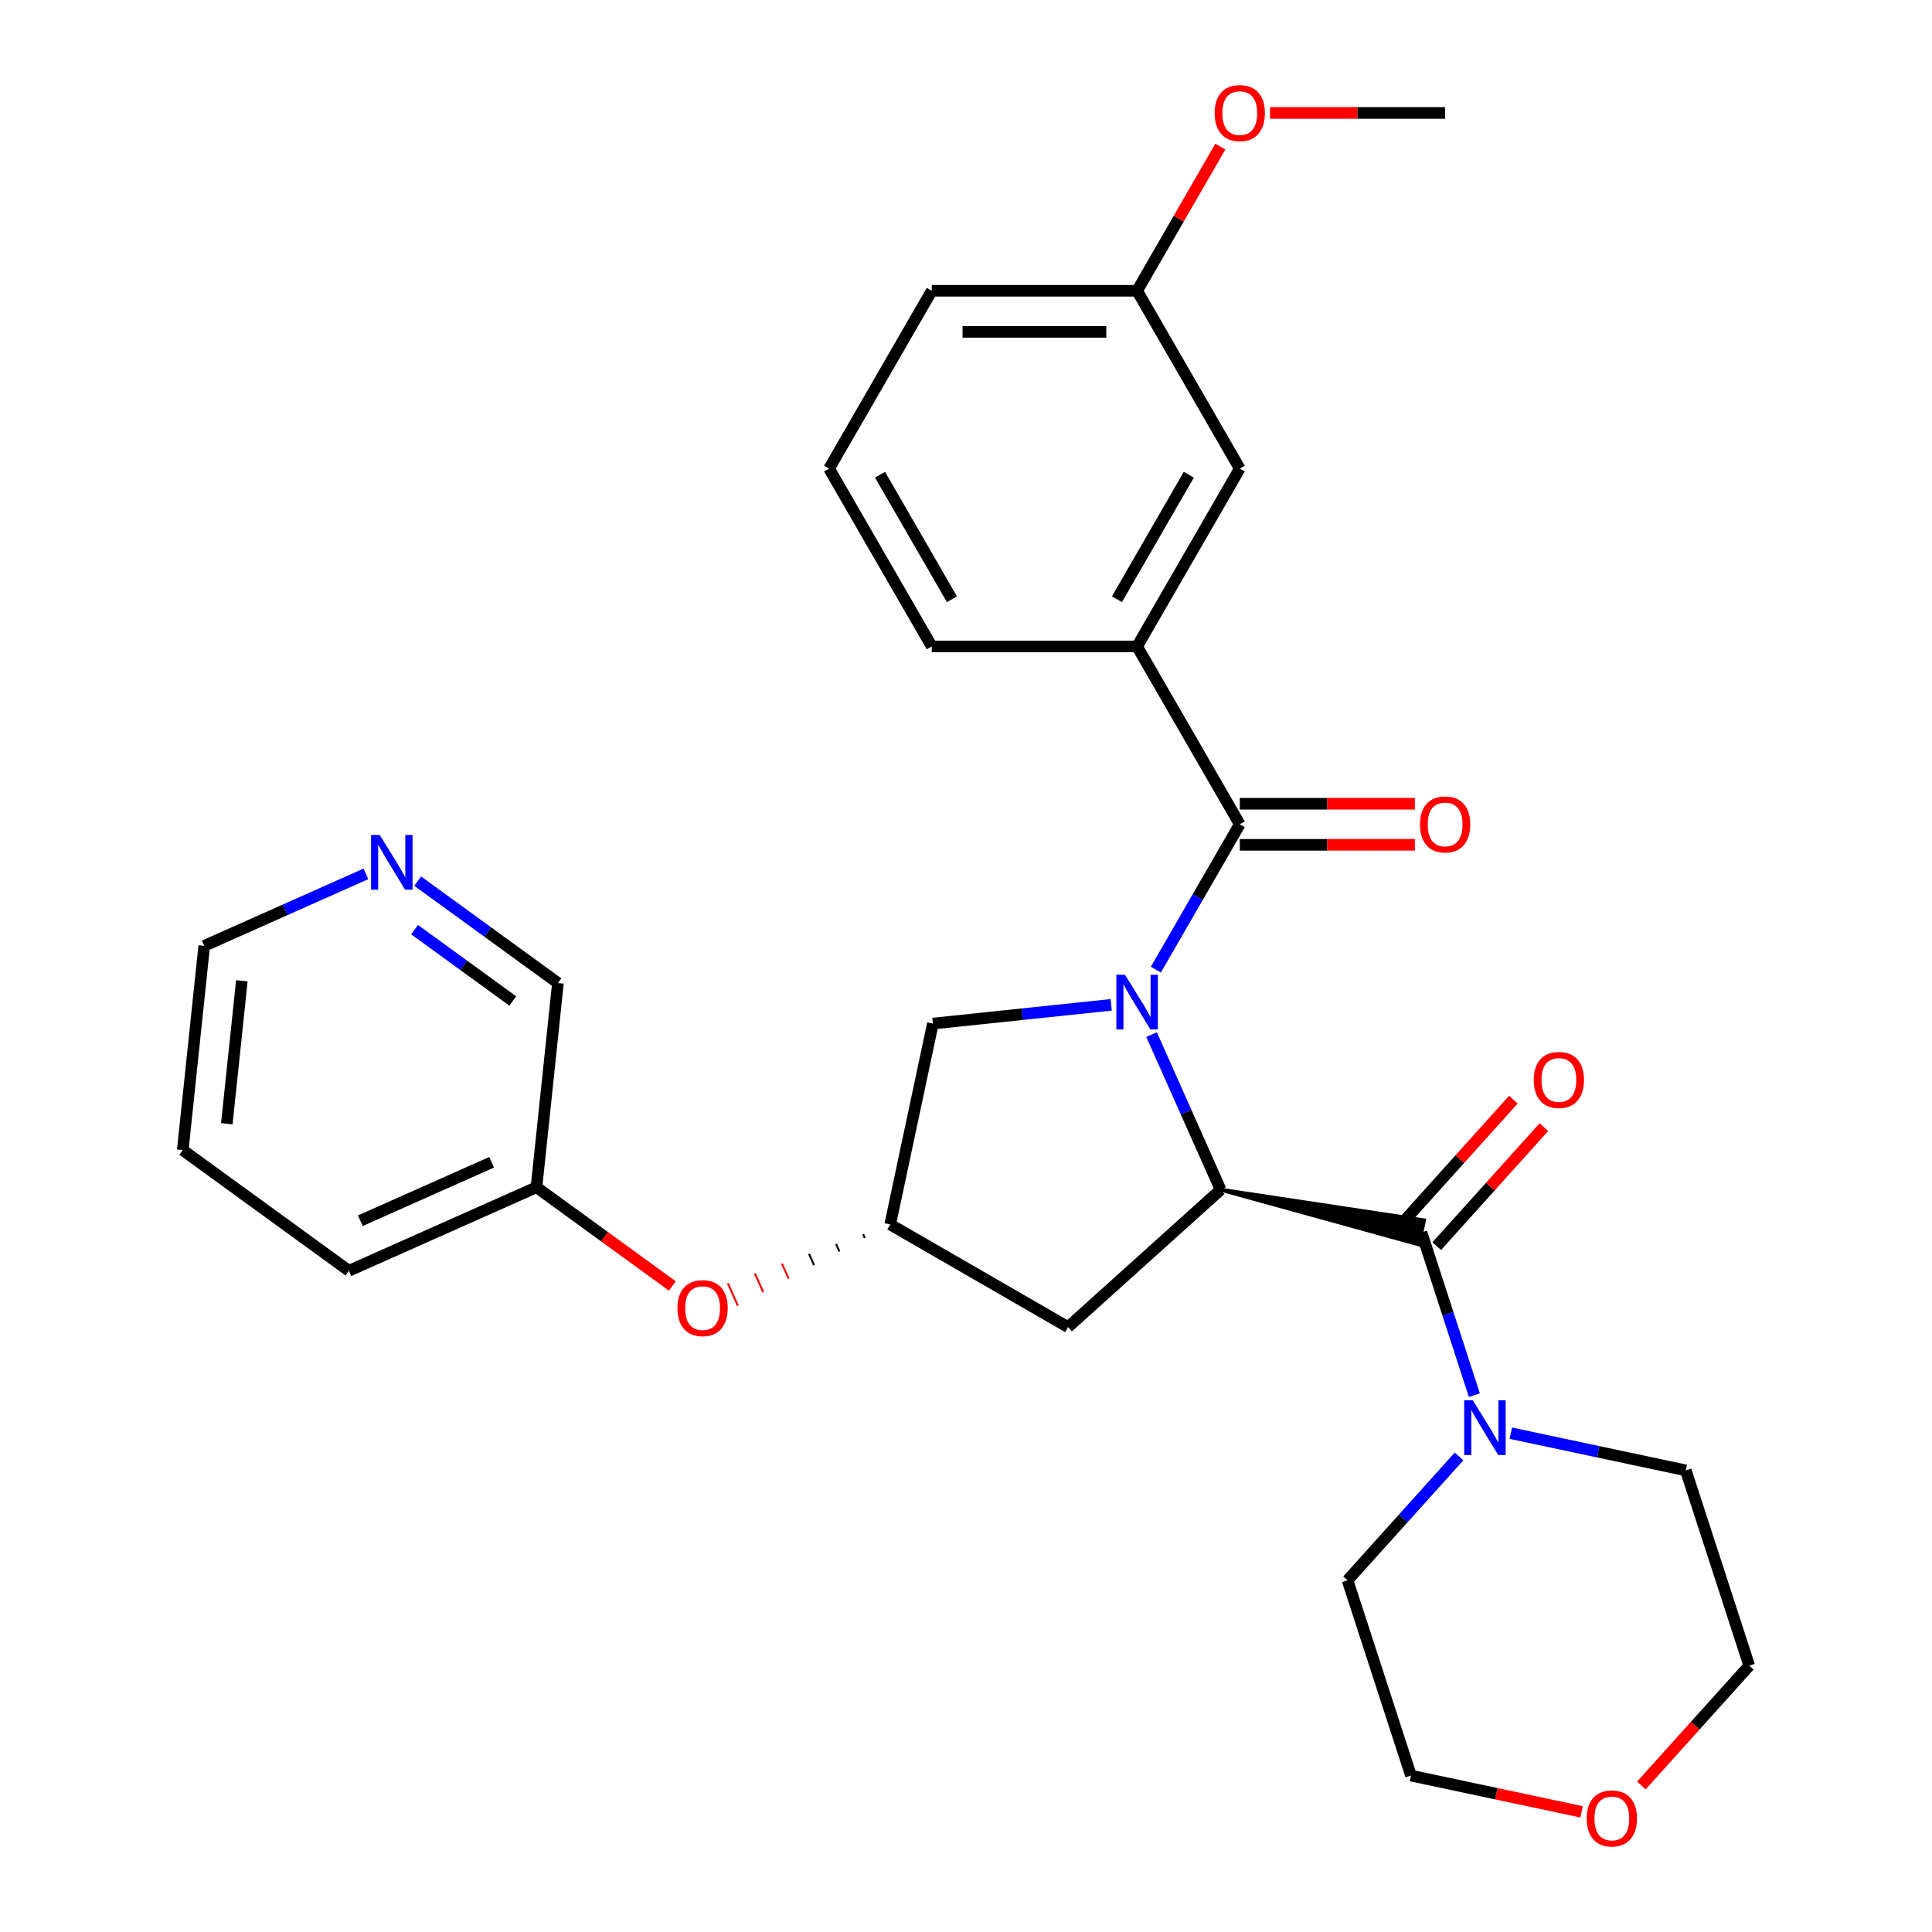 <?xml version='1.0' encoding='iso-8859-1'?>
<svg version='1.1' baseProfile='full'
              xmlns='http://www.w3.org/2000/svg'
                      xmlns:rdkit='http://www.rdkit.org/xml'
                      xmlns:xlink='http://www.w3.org/1999/xlink'
                  xml:space='preserve'
width='1000px' height='1000px' viewBox='0 0 1000 1000'>
<!-- END OF HEADER -->
<rect style='opacity:1.0;fill:#FFFFFF;stroke:none' width='1000' height='1000' x='0' y='0'> </rect>
<path class='bond-0' d='M 596.05,535.51 L 613.921,575.649' style='fill:none;fill-rule:evenodd;stroke:#0000FF;stroke-width:6px;stroke-linecap:butt;stroke-linejoin:miter;stroke-opacity:1' />
<path class='bond-0' d='M 613.921,575.649 L 631.792,615.789' style='fill:none;fill-rule:evenodd;stroke:#000000;stroke-width:6px;stroke-linecap:butt;stroke-linejoin:miter;stroke-opacity:1' />
<path class='bond-1' d='M 598.272,501.875 L 619.988,464.261' style='fill:none;fill-rule:evenodd;stroke:#0000FF;stroke-width:6px;stroke-linecap:butt;stroke-linejoin:miter;stroke-opacity:1' />
<path class='bond-1' d='M 619.988,464.261 L 641.705,426.646' style='fill:none;fill-rule:evenodd;stroke:#000000;stroke-width:6px;stroke-linecap:butt;stroke-linejoin:miter;stroke-opacity:1' />
<path class='bond-6' d='M 575.165,520.101 L 529.012,524.951' style='fill:none;fill-rule:evenodd;stroke:#0000FF;stroke-width:6px;stroke-linecap:butt;stroke-linejoin:miter;stroke-opacity:1' />
<path class='bond-6' d='M 529.012,524.951 L 482.859,529.802' style='fill:none;fill-rule:evenodd;stroke:#000000;stroke-width:6px;stroke-linecap:butt;stroke-linejoin:miter;stroke-opacity:1' />
<path class='bond-2' d='M 631.792,615.789 L 734.43,644.125 L 737.081,631.649 Z' style='fill:#000000;fill-rule:evenodd;fill-opacity:1;stroke:#000000;stroke-width:2px;stroke-linecap:butt;stroke-linejoin:miter;stroke-opacity:1;' />
<path class='bond-5' d='M 631.792,615.789 L 552.807,686.908' style='fill:none;fill-rule:evenodd;stroke:#000000;stroke-width:6px;stroke-linecap:butt;stroke-linejoin:miter;stroke-opacity:1' />
<path class='bond-4' d='M 641.705,426.646 L 588.562,334.6' style='fill:none;fill-rule:evenodd;stroke:#000000;stroke-width:6px;stroke-linecap:butt;stroke-linejoin:miter;stroke-opacity:1' />
<path class='bond-8' d='M 641.705,437.275 L 687.019,437.275' style='fill:none;fill-rule:evenodd;stroke:#000000;stroke-width:6px;stroke-linecap:butt;stroke-linejoin:miter;stroke-opacity:1' />
<path class='bond-8' d='M 687.019,437.275 L 732.333,437.275' style='fill:none;fill-rule:evenodd;stroke:#FF0000;stroke-width:6px;stroke-linecap:butt;stroke-linejoin:miter;stroke-opacity:1' />
<path class='bond-8' d='M 641.705,416.018 L 687.019,416.018' style='fill:none;fill-rule:evenodd;stroke:#000000;stroke-width:6px;stroke-linecap:butt;stroke-linejoin:miter;stroke-opacity:1' />
<path class='bond-8' d='M 687.019,416.018 L 732.333,416.018' style='fill:none;fill-rule:evenodd;stroke:#FF0000;stroke-width:6px;stroke-linecap:butt;stroke-linejoin:miter;stroke-opacity:1' />
<path class='bond-3' d='M 735.755,637.887 L 749.445,680.021' style='fill:none;fill-rule:evenodd;stroke:#000000;stroke-width:6px;stroke-linecap:butt;stroke-linejoin:miter;stroke-opacity:1' />
<path class='bond-3' d='M 749.445,680.021 L 763.135,722.154' style='fill:none;fill-rule:evenodd;stroke:#0000FF;stroke-width:6px;stroke-linecap:butt;stroke-linejoin:miter;stroke-opacity:1' />
<path class='bond-9' d='M 743.654,644.999 L 771.385,614.201' style='fill:none;fill-rule:evenodd;stroke:#000000;stroke-width:6px;stroke-linecap:butt;stroke-linejoin:miter;stroke-opacity:1' />
<path class='bond-9' d='M 771.385,614.201 L 799.116,583.403' style='fill:none;fill-rule:evenodd;stroke:#FF0000;stroke-width:6px;stroke-linecap:butt;stroke-linejoin:miter;stroke-opacity:1' />
<path class='bond-9' d='M 727.857,630.775 L 755.588,599.977' style='fill:none;fill-rule:evenodd;stroke:#000000;stroke-width:6px;stroke-linecap:butt;stroke-linejoin:miter;stroke-opacity:1' />
<path class='bond-9' d='M 755.588,599.977 L 783.319,569.179' style='fill:none;fill-rule:evenodd;stroke:#FF0000;stroke-width:6px;stroke-linecap:butt;stroke-linejoin:miter;stroke-opacity:1' />
<path class='bond-16' d='M 781.997,741.819 L 827.28,751.444' style='fill:none;fill-rule:evenodd;stroke:#0000FF;stroke-width:6px;stroke-linecap:butt;stroke-linejoin:miter;stroke-opacity:1' />
<path class='bond-16' d='M 827.28,751.444 L 872.563,761.069' style='fill:none;fill-rule:evenodd;stroke:#000000;stroke-width:6px;stroke-linecap:butt;stroke-linejoin:miter;stroke-opacity:1' />
<path class='bond-17' d='M 755.202,753.85 L 726.341,785.903' style='fill:none;fill-rule:evenodd;stroke:#0000FF;stroke-width:6px;stroke-linecap:butt;stroke-linejoin:miter;stroke-opacity:1' />
<path class='bond-17' d='M 726.341,785.903 L 697.481,817.957' style='fill:none;fill-rule:evenodd;stroke:#000000;stroke-width:6px;stroke-linecap:butt;stroke-linejoin:miter;stroke-opacity:1' />
<path class='bond-10' d='M 588.562,334.6 L 641.705,242.554' style='fill:none;fill-rule:evenodd;stroke:#000000;stroke-width:6px;stroke-linecap:butt;stroke-linejoin:miter;stroke-opacity:1' />
<path class='bond-10' d='M 578.124,310.165 L 615.324,245.733' style='fill:none;fill-rule:evenodd;stroke:#000000;stroke-width:6px;stroke-linecap:butt;stroke-linejoin:miter;stroke-opacity:1' />
<path class='bond-18' d='M 588.562,334.6 L 482.276,334.6' style='fill:none;fill-rule:evenodd;stroke:#000000;stroke-width:6px;stroke-linecap:butt;stroke-linejoin:miter;stroke-opacity:1' />
<path class='bond-29' d='M 552.807,686.908 L 460.761,633.765' style='fill:none;fill-rule:evenodd;stroke:#000000;stroke-width:6px;stroke-linecap:butt;stroke-linejoin:miter;stroke-opacity:1' />
<path class='bond-7' d='M 482.859,529.802 L 460.761,633.765' style='fill:none;fill-rule:evenodd;stroke:#000000;stroke-width:6px;stroke-linecap:butt;stroke-linejoin:miter;stroke-opacity:1' />
<path class='bond-11' d='M 446.755,638.838 L 447.62,640.78' style='fill:none;fill-rule:evenodd;stroke:#000000;stroke-width:1.0px;stroke-linecap:butt;stroke-linejoin:miter;stroke-opacity:1' />
<path class='bond-11' d='M 432.75,643.91 L 434.479,647.794' style='fill:none;fill-rule:evenodd;stroke:#000000;stroke-width:1.0px;stroke-linecap:butt;stroke-linejoin:miter;stroke-opacity:1' />
<path class='bond-11' d='M 418.744,648.982 L 421.338,654.808' style='fill:none;fill-rule:evenodd;stroke:#000000;stroke-width:1.0px;stroke-linecap:butt;stroke-linejoin:miter;stroke-opacity:1' />
<path class='bond-11' d='M 404.738,654.054 L 408.197,661.822' style='fill:none;fill-rule:evenodd;stroke:#FF0000;stroke-width:1.0px;stroke-linecap:butt;stroke-linejoin:miter;stroke-opacity:1' />
<path class='bond-11' d='M 390.733,659.127 L 395.056,668.836' style='fill:none;fill-rule:evenodd;stroke:#FF0000;stroke-width:1.0px;stroke-linecap:butt;stroke-linejoin:miter;stroke-opacity:1' />
<path class='bond-11' d='M 376.727,664.199 L 381.915,675.85' style='fill:none;fill-rule:evenodd;stroke:#FF0000;stroke-width:1.0px;stroke-linecap:butt;stroke-linejoin:miter;stroke-opacity:1' />
<path class='bond-14' d='M 641.705,242.554 L 588.562,150.508' style='fill:none;fill-rule:evenodd;stroke:#000000;stroke-width:6px;stroke-linecap:butt;stroke-linejoin:miter;stroke-opacity:1' />
<path class='bond-15' d='M 348.007,665.62 L 312.842,640.071' style='fill:none;fill-rule:evenodd;stroke:#FF0000;stroke-width:6px;stroke-linecap:butt;stroke-linejoin:miter;stroke-opacity:1' />
<path class='bond-15' d='M 312.842,640.071 L 277.677,614.523' style='fill:none;fill-rule:evenodd;stroke:#000000;stroke-width:6px;stroke-linecap:butt;stroke-linejoin:miter;stroke-opacity:1' />
<path class='bond-12' d='M 216.197,456.08 L 252.492,482.449' style='fill:none;fill-rule:evenodd;stroke:#0000FF;stroke-width:6px;stroke-linecap:butt;stroke-linejoin:miter;stroke-opacity:1' />
<path class='bond-12' d='M 252.492,482.449 L 288.787,508.819' style='fill:none;fill-rule:evenodd;stroke:#000000;stroke-width:6px;stroke-linecap:butt;stroke-linejoin:miter;stroke-opacity:1' />
<path class='bond-12' d='M 214.591,481.188 L 239.997,499.647' style='fill:none;fill-rule:evenodd;stroke:#0000FF;stroke-width:6px;stroke-linecap:butt;stroke-linejoin:miter;stroke-opacity:1' />
<path class='bond-12' d='M 239.997,499.647 L 265.404,518.106' style='fill:none;fill-rule:evenodd;stroke:#000000;stroke-width:6px;stroke-linecap:butt;stroke-linejoin:miter;stroke-opacity:1' />
<path class='bond-32' d='M 189.403,452.311 L 147.553,470.943' style='fill:none;fill-rule:evenodd;stroke:#0000FF;stroke-width:6px;stroke-linecap:butt;stroke-linejoin:miter;stroke-opacity:1' />
<path class='bond-32' d='M 147.553,470.943 L 105.703,489.576' style='fill:none;fill-rule:evenodd;stroke:#000000;stroke-width:6px;stroke-linecap:butt;stroke-linejoin:miter;stroke-opacity:1' />
<path class='bond-13' d='M 818.631,937.81 L 774.478,928.425' style='fill:none;fill-rule:evenodd;stroke:#FF0000;stroke-width:6px;stroke-linecap:butt;stroke-linejoin:miter;stroke-opacity:1' />
<path class='bond-13' d='M 774.478,928.425 L 730.325,919.04' style='fill:none;fill-rule:evenodd;stroke:#000000;stroke-width:6px;stroke-linecap:butt;stroke-linejoin:miter;stroke-opacity:1' />
<path class='bond-31' d='M 849.574,924.161 L 877.49,893.157' style='fill:none;fill-rule:evenodd;stroke:#FF0000;stroke-width:6px;stroke-linecap:butt;stroke-linejoin:miter;stroke-opacity:1' />
<path class='bond-31' d='M 877.49,893.157 L 905.407,862.153' style='fill:none;fill-rule:evenodd;stroke:#000000;stroke-width:6px;stroke-linecap:butt;stroke-linejoin:miter;stroke-opacity:1' />
<path class='bond-19' d='M 588.562,150.508 L 610.106,113.194' style='fill:none;fill-rule:evenodd;stroke:#000000;stroke-width:6px;stroke-linecap:butt;stroke-linejoin:miter;stroke-opacity:1' />
<path class='bond-19' d='M 610.106,113.194 L 631.649,75.879' style='fill:none;fill-rule:evenodd;stroke:#FF0000;stroke-width:6px;stroke-linecap:butt;stroke-linejoin:miter;stroke-opacity:1' />
<path class='bond-30' d='M 588.562,150.508 L 482.276,150.508' style='fill:none;fill-rule:evenodd;stroke:#000000;stroke-width:6px;stroke-linecap:butt;stroke-linejoin:miter;stroke-opacity:1' />
<path class='bond-30' d='M 572.619,171.765 L 498.219,171.765' style='fill:none;fill-rule:evenodd;stroke:#000000;stroke-width:6px;stroke-linecap:butt;stroke-linejoin:miter;stroke-opacity:1' />
<path class='bond-20' d='M 277.677,614.523 L 288.787,508.819' style='fill:none;fill-rule:evenodd;stroke:#000000;stroke-width:6px;stroke-linecap:butt;stroke-linejoin:miter;stroke-opacity:1' />
<path class='bond-26' d='M 277.677,614.523 L 180.58,657.753' style='fill:none;fill-rule:evenodd;stroke:#000000;stroke-width:6px;stroke-linecap:butt;stroke-linejoin:miter;stroke-opacity:1' />
<path class='bond-26' d='M 254.466,601.588 L 186.499,631.849' style='fill:none;fill-rule:evenodd;stroke:#000000;stroke-width:6px;stroke-linecap:butt;stroke-linejoin:miter;stroke-opacity:1' />
<path class='bond-23' d='M 872.563,761.069 L 905.407,862.153' style='fill:none;fill-rule:evenodd;stroke:#000000;stroke-width:6px;stroke-linecap:butt;stroke-linejoin:miter;stroke-opacity:1' />
<path class='bond-24' d='M 697.481,817.957 L 730.325,919.04' style='fill:none;fill-rule:evenodd;stroke:#000000;stroke-width:6px;stroke-linecap:butt;stroke-linejoin:miter;stroke-opacity:1' />
<path class='bond-21' d='M 482.276,334.6 L 429.134,242.554' style='fill:none;fill-rule:evenodd;stroke:#000000;stroke-width:6px;stroke-linecap:butt;stroke-linejoin:miter;stroke-opacity:1' />
<path class='bond-21' d='M 492.714,310.165 L 455.514,245.733' style='fill:none;fill-rule:evenodd;stroke:#000000;stroke-width:6px;stroke-linecap:butt;stroke-linejoin:miter;stroke-opacity:1' />
<path class='bond-27' d='M 657.362,58.462 L 702.676,58.462' style='fill:none;fill-rule:evenodd;stroke:#FF0000;stroke-width:6px;stroke-linecap:butt;stroke-linejoin:miter;stroke-opacity:1' />
<path class='bond-27' d='M 702.676,58.462 L 747.991,58.462' style='fill:none;fill-rule:evenodd;stroke:#000000;stroke-width:6px;stroke-linecap:butt;stroke-linejoin:miter;stroke-opacity:1' />
<path class='bond-25' d='M 429.134,242.554 L 482.276,150.508' style='fill:none;fill-rule:evenodd;stroke:#000000;stroke-width:6px;stroke-linecap:butt;stroke-linejoin:miter;stroke-opacity:1' />
<path class='bond-22' d='M 105.703,489.576 L 94.593,595.28' style='fill:none;fill-rule:evenodd;stroke:#000000;stroke-width:6px;stroke-linecap:butt;stroke-linejoin:miter;stroke-opacity:1' />
<path class='bond-22' d='M 125.177,507.654 L 117.4,581.646' style='fill:none;fill-rule:evenodd;stroke:#000000;stroke-width:6px;stroke-linecap:butt;stroke-linejoin:miter;stroke-opacity:1' />
<path class='bond-28' d='M 180.58,657.753 L 94.593,595.28' style='fill:none;fill-rule:evenodd;stroke:#000000;stroke-width:6px;stroke-linecap:butt;stroke-linejoin:miter;stroke-opacity:1' />
<path  class='atom-0' d='M 582.302 504.532
L 591.582 519.532
Q 592.502 521.012, 593.982 523.692
Q 595.462 526.372, 595.542 526.532
L 595.542 504.532
L 599.302 504.532
L 599.302 532.852
L 595.422 532.852
L 585.462 516.452
Q 584.302 514.532, 583.062 512.332
Q 581.862 510.132, 581.502 509.452
L 581.502 532.852
L 577.822 532.852
L 577.822 504.532
L 582.302 504.532
' fill='#0000FF'/>
<path  class='atom-4' d='M 762.34 724.811
L 771.62 739.811
Q 772.54 741.291, 774.02 743.971
Q 775.5 746.651, 775.58 746.811
L 775.58 724.811
L 779.34 724.811
L 779.34 753.131
L 775.46 753.131
L 765.5 736.731
Q 764.34 734.811, 763.1 732.611
Q 761.9 730.411, 761.54 729.731
L 761.54 753.131
L 757.86 753.131
L 757.86 724.811
L 762.34 724.811
' fill='#0000FF'/>
<path  class='atom-9' d='M 734.991 426.726
Q 734.991 419.926, 738.351 416.126
Q 741.711 412.326, 747.991 412.326
Q 754.271 412.326, 757.631 416.126
Q 760.991 419.926, 760.991 426.726
Q 760.991 433.606, 757.591 437.526
Q 754.191 441.406, 747.991 441.406
Q 741.751 441.406, 738.351 437.526
Q 734.991 433.646, 734.991 426.726
M 747.991 438.206
Q 752.311 438.206, 754.631 435.326
Q 756.991 432.406, 756.991 426.726
Q 756.991 421.166, 754.631 418.366
Q 752.311 415.526, 747.991 415.526
Q 743.671 415.526, 741.311 418.326
Q 738.991 421.126, 738.991 426.726
Q 738.991 432.446, 741.311 435.326
Q 743.671 438.206, 747.991 438.206
' fill='#FF0000'/>
<path  class='atom-10' d='M 793.874 558.982
Q 793.874 552.182, 797.234 548.382
Q 800.594 544.582, 806.874 544.582
Q 813.154 544.582, 816.514 548.382
Q 819.874 552.182, 819.874 558.982
Q 819.874 565.862, 816.474 569.782
Q 813.074 573.662, 806.874 573.662
Q 800.634 573.662, 797.234 569.782
Q 793.874 565.902, 793.874 558.982
M 806.874 570.462
Q 811.194 570.462, 813.514 567.582
Q 815.874 564.662, 815.874 558.982
Q 815.874 553.422, 813.514 550.622
Q 811.194 547.782, 806.874 547.782
Q 802.554 547.782, 800.194 550.582
Q 797.874 553.382, 797.874 558.982
Q 797.874 564.702, 800.194 567.582
Q 802.554 570.462, 806.874 570.462
' fill='#FF0000'/>
<path  class='atom-12' d='M 350.664 677.076
Q 350.664 670.276, 354.024 666.476
Q 357.384 662.676, 363.664 662.676
Q 369.944 662.676, 373.304 666.476
Q 376.664 670.276, 376.664 677.076
Q 376.664 683.956, 373.264 687.876
Q 369.864 691.756, 363.664 691.756
Q 357.424 691.756, 354.024 687.876
Q 350.664 683.996, 350.664 677.076
M 363.664 688.556
Q 367.984 688.556, 370.304 685.676
Q 372.664 682.756, 372.664 677.076
Q 372.664 671.516, 370.304 668.716
Q 367.984 665.876, 363.664 665.876
Q 359.344 665.876, 356.984 668.676
Q 354.664 671.476, 354.664 677.076
Q 354.664 682.796, 356.984 685.676
Q 359.344 688.556, 363.664 688.556
' fill='#FF0000'/>
<path  class='atom-13' d='M 196.54 432.186
L 205.82 447.186
Q 206.74 448.666, 208.22 451.346
Q 209.7 454.026, 209.78 454.186
L 209.78 432.186
L 213.54 432.186
L 213.54 460.506
L 209.66 460.506
L 199.7 444.106
Q 198.54 442.186, 197.3 439.986
Q 196.1 437.786, 195.74 437.106
L 195.74 460.506
L 192.06 460.506
L 192.06 432.186
L 196.54 432.186
' fill='#0000FF'/>
<path  class='atom-14' d='M 821.288 941.218
Q 821.288 934.418, 824.648 930.618
Q 828.008 926.818, 834.288 926.818
Q 840.568 926.818, 843.928 930.618
Q 847.288 934.418, 847.288 941.218
Q 847.288 948.098, 843.888 952.018
Q 840.488 955.898, 834.288 955.898
Q 828.048 955.898, 824.648 952.018
Q 821.288 948.138, 821.288 941.218
M 834.288 952.698
Q 838.608 952.698, 840.928 949.818
Q 843.288 946.898, 843.288 941.218
Q 843.288 935.658, 840.928 932.858
Q 838.608 930.018, 834.288 930.018
Q 829.968 930.018, 827.608 932.818
Q 825.288 935.618, 825.288 941.218
Q 825.288 946.938, 827.608 949.818
Q 829.968 952.698, 834.288 952.698
' fill='#FF0000'/>
<path  class='atom-20' d='M 628.705 58.542
Q 628.705 51.742, 632.065 47.942
Q 635.425 44.142, 641.705 44.142
Q 647.985 44.142, 651.345 47.942
Q 654.705 51.742, 654.705 58.542
Q 654.705 65.422, 651.305 69.342
Q 647.905 73.222, 641.705 73.222
Q 635.465 73.222, 632.065 69.342
Q 628.705 65.462, 628.705 58.542
M 641.705 70.022
Q 646.025 70.022, 648.345 67.142
Q 650.705 64.222, 650.705 58.542
Q 650.705 52.982, 648.345 50.182
Q 646.025 47.342, 641.705 47.342
Q 637.385 47.342, 635.025 50.142
Q 632.705 52.942, 632.705 58.542
Q 632.705 64.262, 635.025 67.142
Q 637.385 70.022, 641.705 70.022
' fill='#FF0000'/>
</svg>

